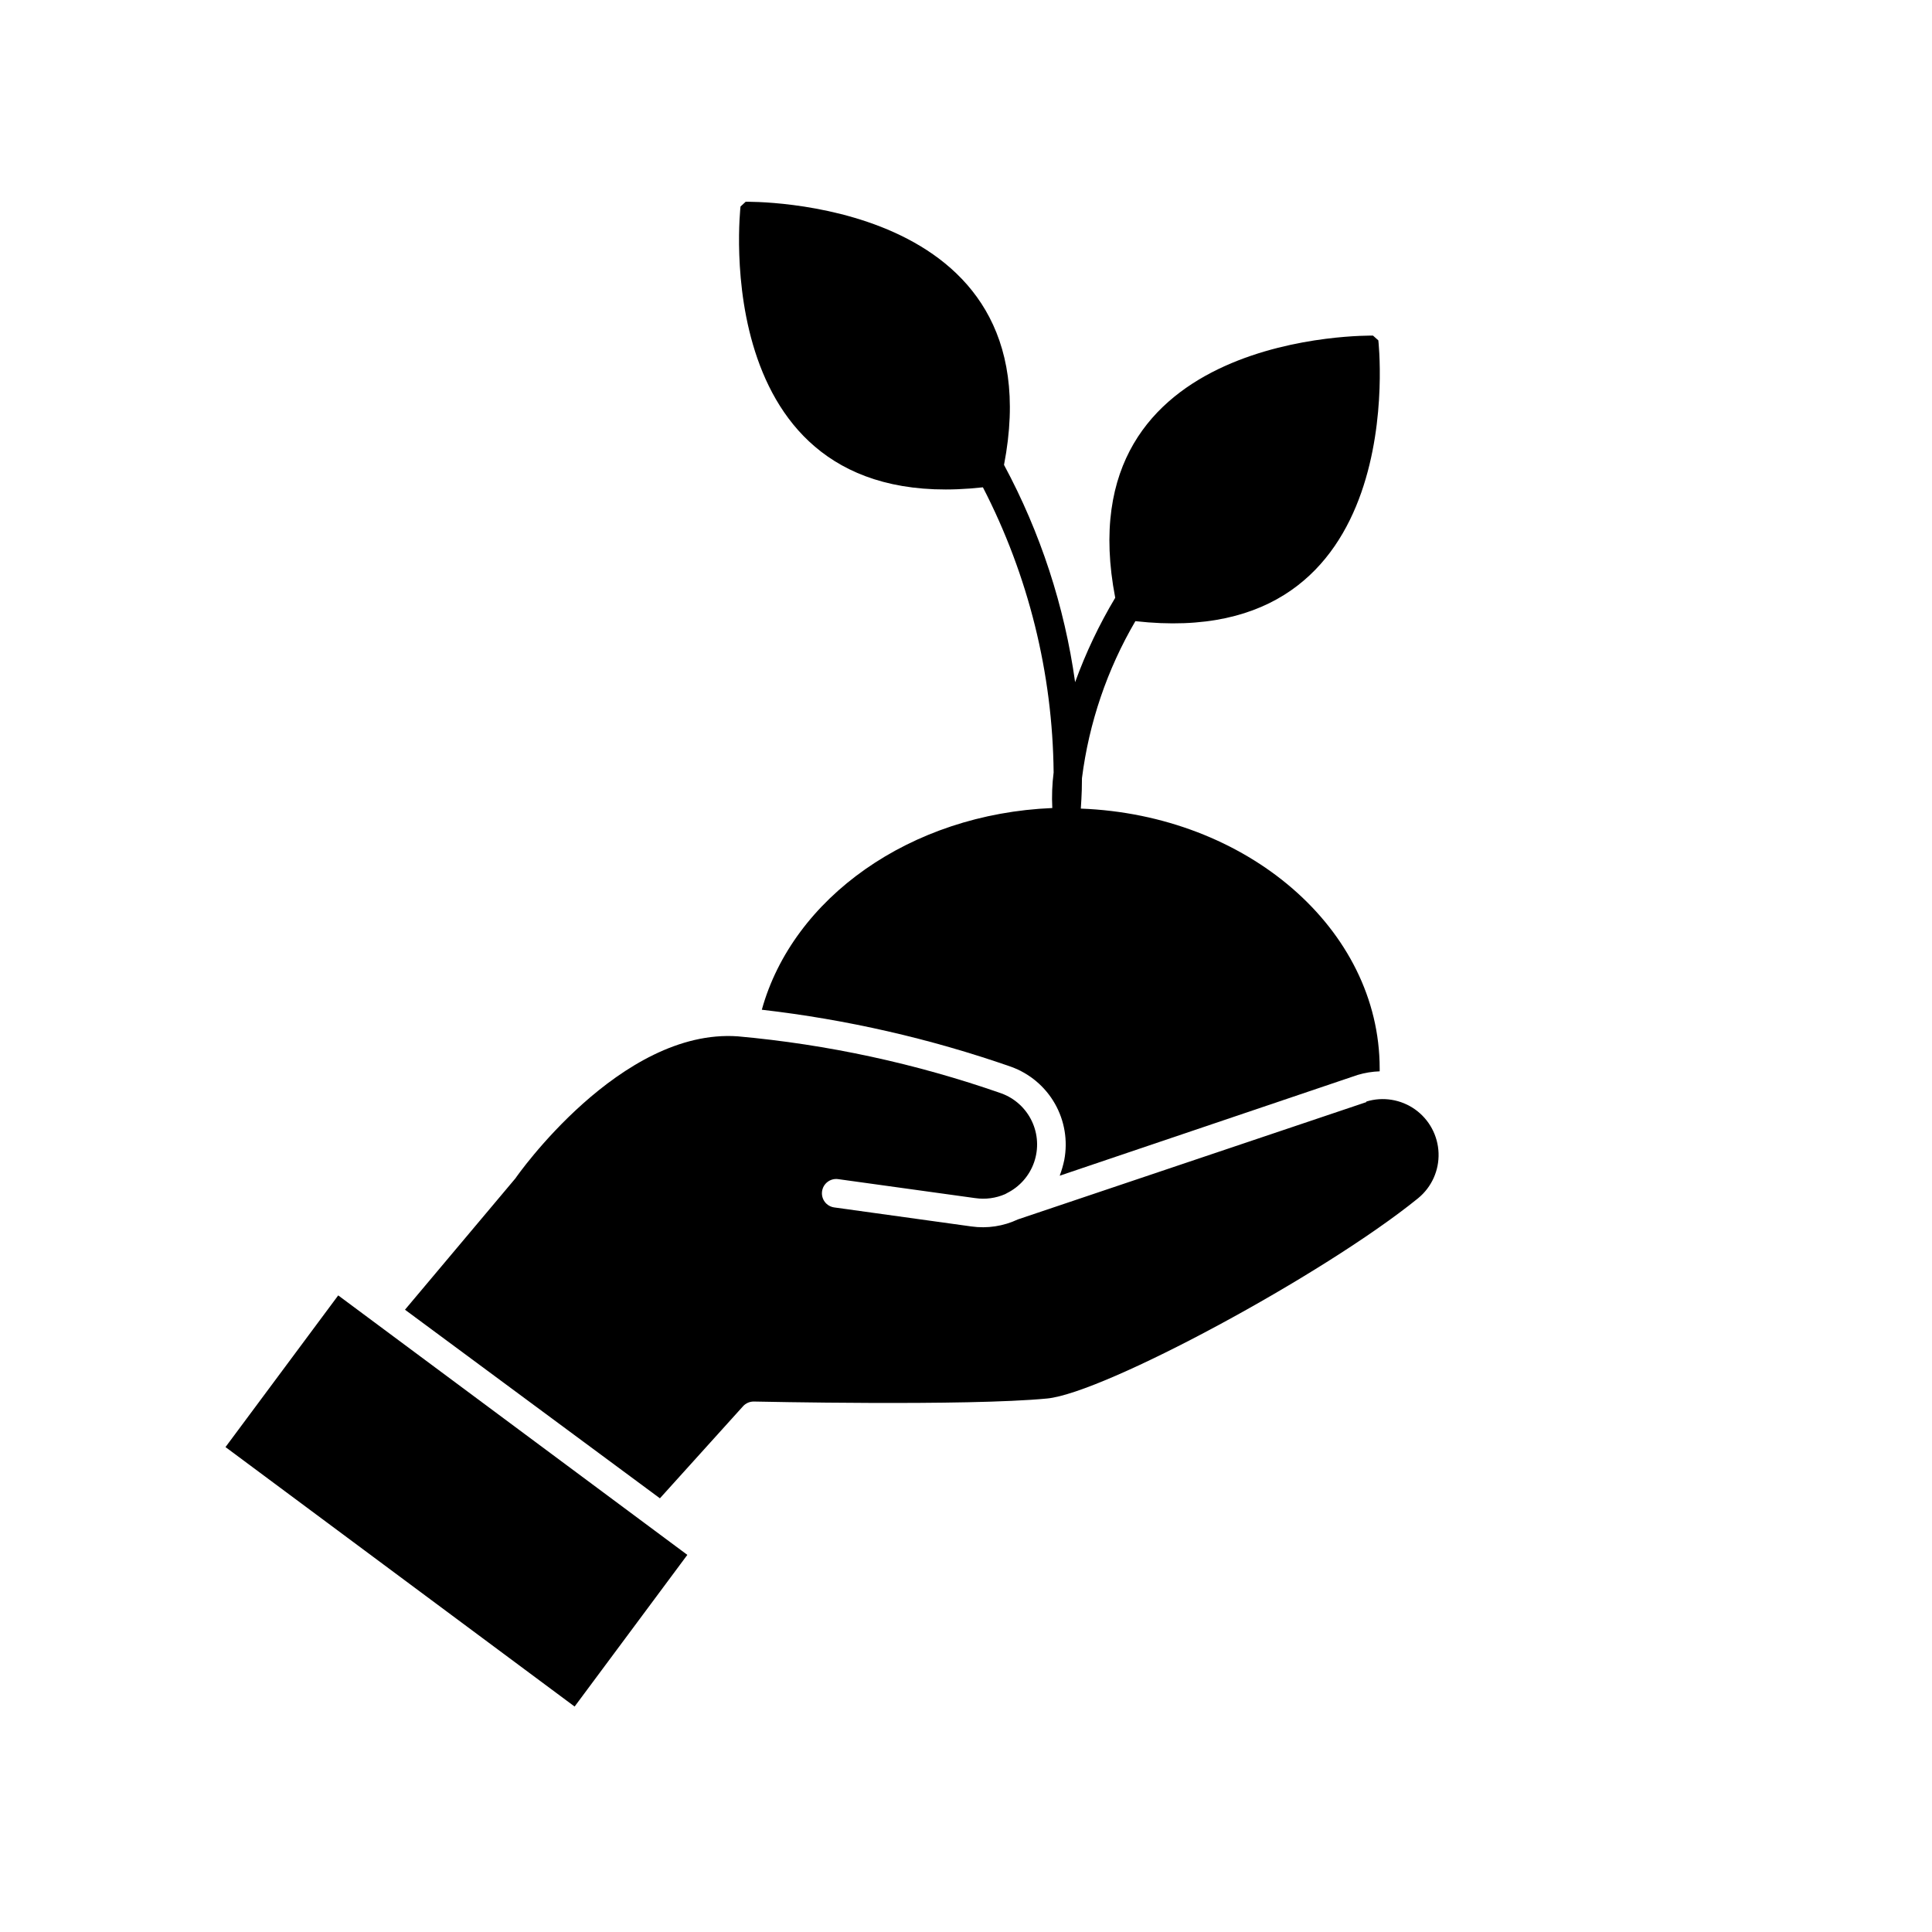 <?xml version="1.0" encoding="UTF-8"?>
<!-- Uploaded to: SVG Repo, www.svgrepo.com, Generator: SVG Repo Mixer Tools -->
<svg fill="#000000" width="800px" height="800px" version="1.1" viewBox="144 144 512 512" xmlns="http://www.w3.org/2000/svg">
 <g>
  <path d="m345.89 411.59c22.504 2.59 44.656 7.656 66.047 15.113 4.902 1.766 9.016 5.223 11.602 9.746 2.586 4.523 3.473 9.82 2.508 14.941-0.297 1.422-0.703 2.82-1.211 4.184l78.949-26.703c1.898-0.566 3.863-0.891 5.844-0.957v-0.754c0-37.031-35.266-67.207-79.199-68.871 0-0.605 0.301-3.375 0.301-8.062 1.867-14.684 6.684-28.84 14.156-41.613 73.809 8.312 64.387-74.414 64.387-74.414l-1.41-1.258s-82.02-1.613-68.316 69.477v-0.004c-4.25 7.102-7.809 14.59-10.629 22.371-2.82-20.16-9.199-39.66-18.844-57.586 13.754-71.289-68.469-69.727-68.469-69.727l-1.359 1.258s-9.473 82.625 64.234 74.414c12.062 23.379 18.48 49.262 18.742 75.57-0.395 3.125-0.512 6.277-0.352 9.422-37.684 1.562-68.77 23.828-76.98 53.453z"/>
  <path d="m506.1 436.07-92.348 31.086c-3.844 1.812-8.137 2.461-12.344 1.863l-36.324-5.039c-1-0.137-1.898-0.664-2.504-1.469-0.605-0.805-0.867-1.816-0.723-2.812 0.289-2.055 2.176-3.492 4.234-3.223l36.375 5.039v-0.004c2.684 0.395 5.422 0.027 7.91-1.055l0.453-0.25v-0.004c3.387-1.68 5.981-4.621 7.219-8.195 1.238-3.574 1.02-7.488-0.602-10.902-1.625-3.418-4.527-6.059-8.078-7.352-22.566-7.891-46.02-12.965-69.828-15.113-31.137-2.215-58.695 37.23-58.945 37.633l-29.27 34.812 67.559 49.98 22.016-24.383v-0.004c0.734-0.809 1.777-1.27 2.871-1.258 0.555 0 56.375 1.258 77.738-0.805 15.113-1.461 73.254-32.746 98.344-53.102v-0.004c3.555-2.926 5.543-7.344 5.379-11.945-0.16-4.602-2.453-8.867-6.199-11.543-3.75-2.672-8.531-3.449-12.934-2.102z"/>
  <path d="m203.76 527.49 29.871-40.195 92.52 68.762-29.871 40.195z"/>
 </g>
</svg>
